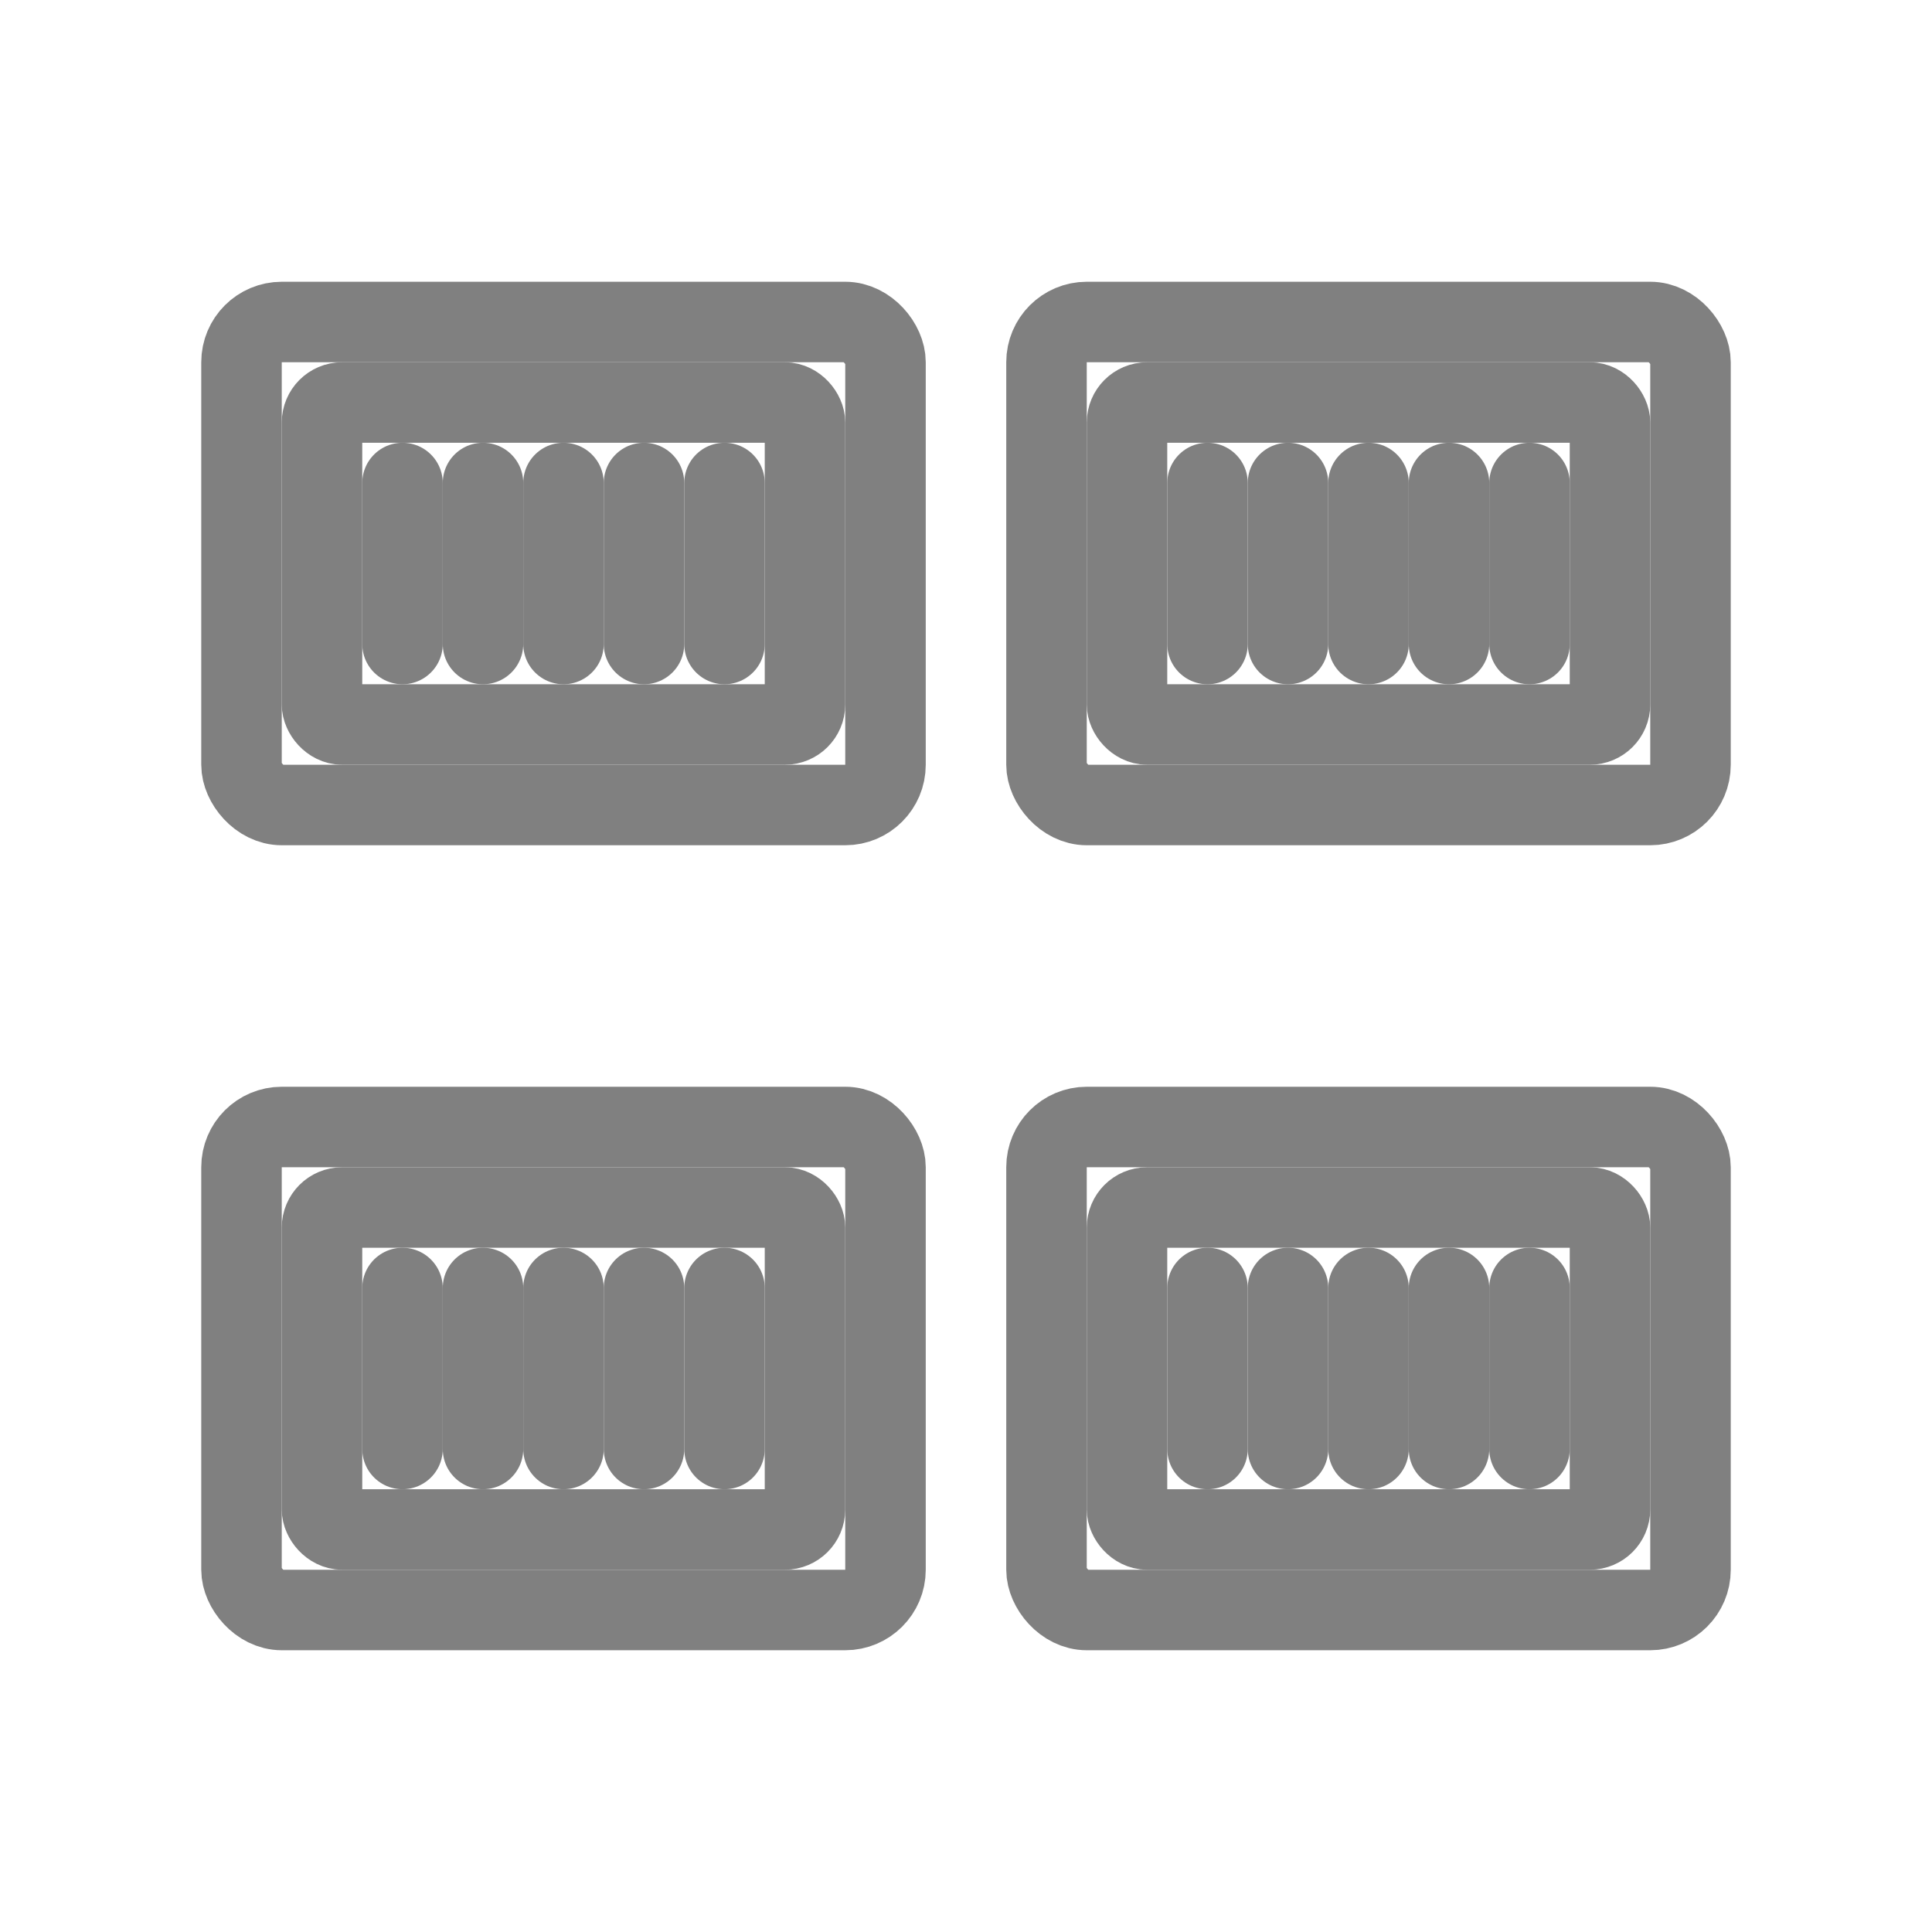<svg xmlns="http://www.w3.org/2000/svg" viewBox="0 0 48 48" fill="none" stroke="gray" stroke-width="2" stroke-linecap="round" stroke-linejoin="round">
  <!-- Top left RJ45 port -->
  <rect x="6" y="8" width="16" height="12" rx="1"/>
  <rect x="8" y="10" width="12" height="8" rx="0.5"/>
  <line x1="10" y1="12" x2="10" y2="16"/>
  <line x1="12" y1="12" x2="12" y2="16"/>
  <line x1="14" y1="12" x2="14" y2="16"/>
  <line x1="16" y1="12" x2="16" y2="16"/>
  <line x1="18" y1="12" x2="18" y2="16"/>
  
  <!-- Top right RJ45 port -->
  <rect x="26" y="8" width="16" height="12" rx="1"/>
  <rect x="28" y="10" width="12" height="8" rx="0.5"/>
  <line x1="30" y1="12" x2="30" y2="16"/>
  <line x1="32" y1="12" x2="32" y2="16"/>
  <line x1="34" y1="12" x2="34" y2="16"/>
  <line x1="36" y1="12" x2="36" y2="16"/>
  <line x1="38" y1="12" x2="38" y2="16"/>
  
  <!-- Bottom left RJ45 port -->
  <rect x="6" y="28" width="16" height="12" rx="1"/>
  <rect x="8" y="30" width="12" height="8" rx="0.5"/>
  <line x1="10" y1="32" x2="10" y2="36"/>
  <line x1="12" y1="32" x2="12" y2="36"/>
  <line x1="14" y1="32" x2="14" y2="36"/>
  <line x1="16" y1="32" x2="16" y2="36"/>
  <line x1="18" y1="32" x2="18" y2="36"/>
  
  <!-- Bottom right RJ45 port -->
  <rect x="26" y="28" width="16" height="12" rx="1"/>
  <rect x="28" y="30" width="12" height="8" rx="0.5"/>
  <line x1="30" y1="32" x2="30" y2="36"/>
  <line x1="32" y1="32" x2="32" y2="36"/>
  <line x1="34" y1="32" x2="34" y2="36"/>
  <line x1="36" y1="32" x2="36" y2="36"/>
  <line x1="38" y1="32" x2="38" y2="36"/>
</svg>